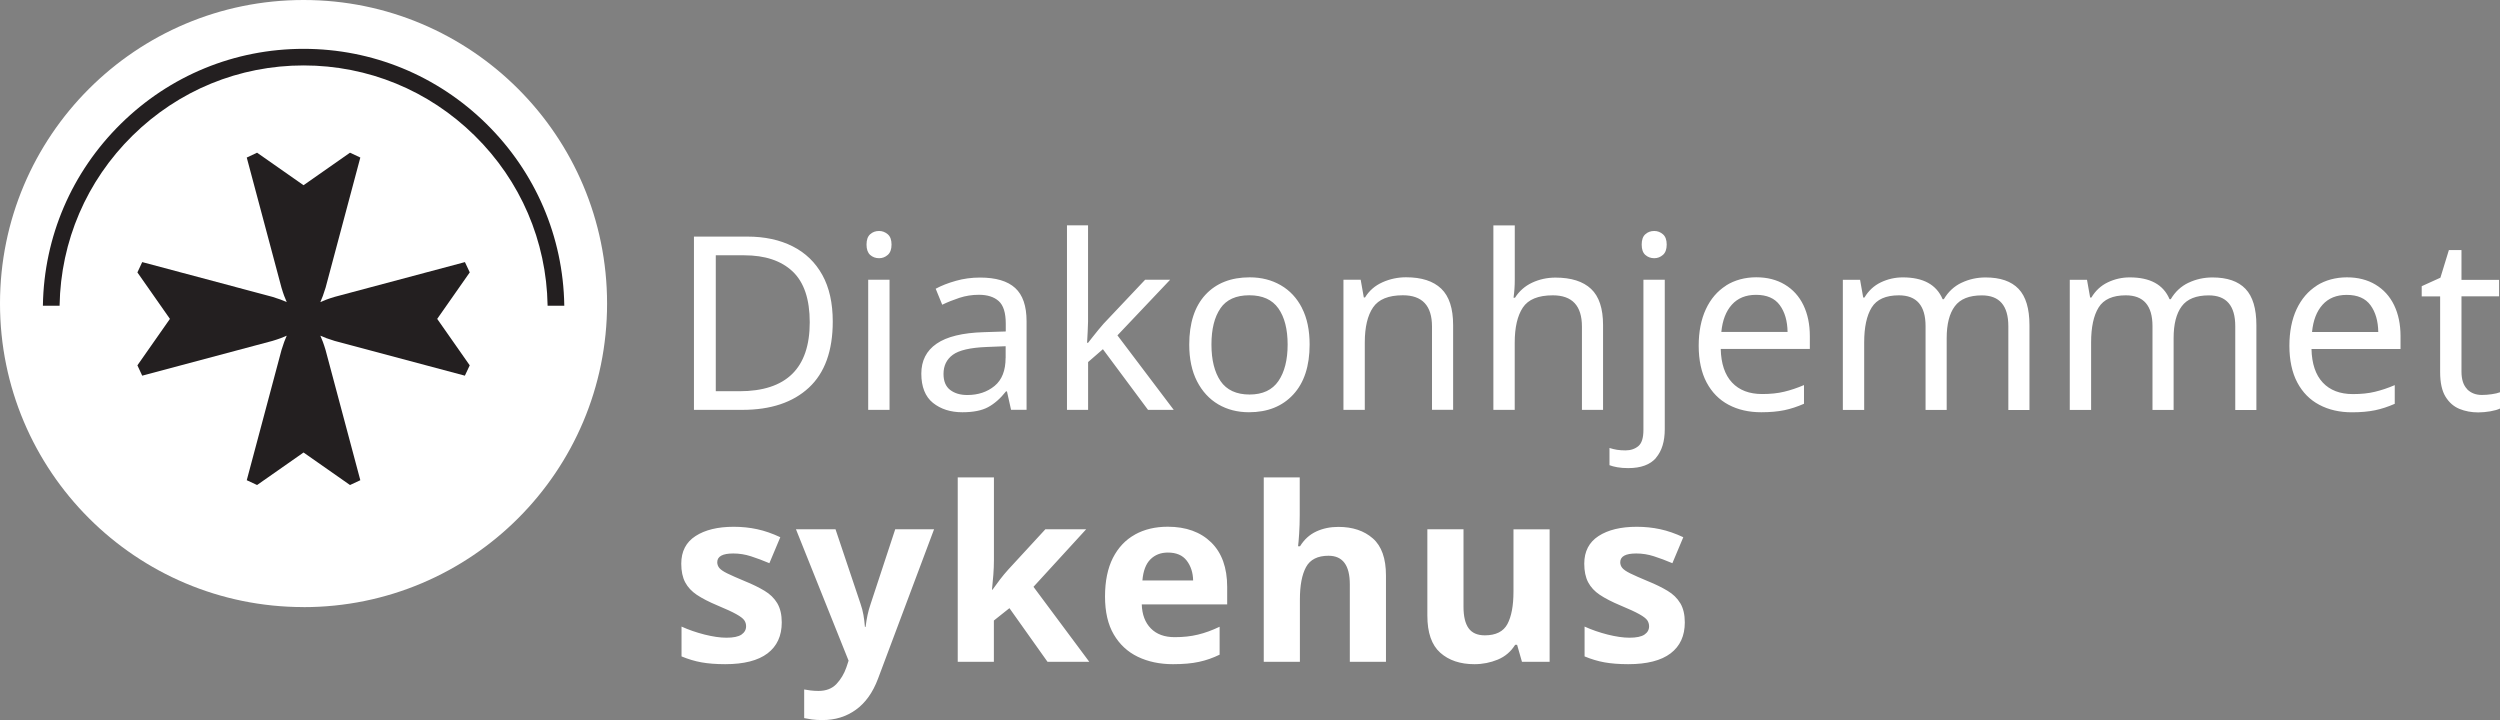 <?xml version="1.0" encoding="UTF-8"?>
<svg id="Layer_1" data-name="Layer 1" xmlns="http://www.w3.org/2000/svg" viewBox="0 0 462.71 133.26">
  <rect x="0" y="0" width="462.71" height="133.26" fill="#808080" stroke="none"/>
  <defs>
    <style>
      .cls-1 {
        fill: #fff;
      }

      .cls-1, .cls-2 {
        stroke-width: 0px;
      }

      .cls-2 {
        fill: #231f20;
      }
    </style>
  </defs>
  <path class="cls-1" d="m152.2,50.89c-1.29-2.33-3.12-4.1-5.5-5.3-2.38-1.2-5.17-1.8-8.38-1.8h-9.88v32.07h8.94c5.27,0,9.38-1.37,12.33-4.11,2.95-2.74,4.42-6.82,4.42-12.24,0-3.41-.64-6.29-1.93-8.62h0Zm-15.36,21.51h-4.36v-25.15h5.26c3.86,0,6.85,1,8.96,2.99,2.11,1.99,3.17,5.13,3.17,9.41,0,8.51-4.34,12.76-13.03,12.76h0Zm24.21-29.04c-.45.4-.67,1.04-.67,1.91s.23,1.51.67,1.91c.45.4,1,.61,1.66.61.6,0,1.13-.2,1.6-.61.46-.4.7-1.04.7-1.91s-.23-1.51-.7-1.91c-.47-.4-1-.61-1.6-.61-.66,0-1.21.2-1.66.61h0Zm-.36,8.42v24.08h3.95v-24.08h-3.95Zm16.22.2c-1.44.4-2.68.89-3.73,1.46l1.21,2.96c.99-.48,2.05-.9,3.19-1.28,1.14-.37,2.34-.56,3.59-.56,1.59,0,2.81.39,3.68,1.17.87.78,1.3,2.17,1.3,4.18v1.44l-4.09.13c-3.92.12-6.83.83-8.71,2.13-1.89,1.3-2.83,3.15-2.83,5.55s.72,4.26,2.16,5.41c1.44,1.15,3.25,1.73,5.43,1.73,2.01,0,3.59-.31,4.76-.94,1.17-.63,2.28-1.6,3.32-2.92h.18l.76,3.41h2.87v-16.4c0-2.81-.7-4.86-2.11-6.15-1.41-1.29-3.58-1.93-6.51-1.93-1.56,0-3.05.2-4.49.61h0Zm9.21,14.26c0,2.34-.68,4.07-2.04,5.19-1.36,1.12-3.05,1.68-5.05,1.68-1.29,0-2.34-.31-3.17-.94-.82-.63-1.23-1.62-1.23-2.96,0-1.53.58-2.71,1.73-3.55,1.15-.84,3.23-1.32,6.22-1.44l3.55-.14v2.16h0Zm11.36-24.52v34.14h3.91v-8.85l2.74-2.38,8.35,11.23h4.76l-10.42-13.79,9.75-10.29h-4.63l-7.68,8.13c-.27.3-.59.68-.97,1.14-.38.47-.74.92-1.1,1.37-.36.45-.63.79-.81,1.03h-.18c.03-.57.07-1.24.11-2.02.04-.78.07-1.41.07-1.89v-17.83h-3.91Zm43.5,15.29c-.94-1.84-2.25-3.25-3.93-4.22-1.68-.97-3.59-1.46-5.75-1.46-3.47,0-6.21,1.08-8.2,3.23-1.99,2.16-2.99,5.23-2.99,9.21,0,2.66.48,4.93,1.44,6.8.96,1.87,2.27,3.29,3.93,4.27,1.66.97,3.56,1.46,5.68,1.46,3.44,0,6.18-1.09,8.2-3.28,2.02-2.18,3.03-5.27,3.03-9.25,0-2.67-.47-4.92-1.42-6.76h0Zm-15.11.07c1.11-1.62,2.89-2.43,5.35-2.43s4.25.81,5.39,2.43c1.14,1.62,1.71,3.85,1.71,6.69s-.57,5.1-1.71,6.76c-1.14,1.66-2.92,2.49-5.34,2.49s-4.24-.83-5.37-2.49c-1.12-1.66-1.68-3.91-1.68-6.76s.55-5.08,1.66-6.69h0Zm30-4.83c-1.38.61-2.46,1.55-3.23,2.81h-.22l-.58-3.28h-3.19v24.08h3.95v-12.49c0-2.81.51-4.97,1.53-6.47,1.02-1.5,2.86-2.25,5.52-2.25,3.59,0,5.39,1.93,5.39,5.79v15.41h3.91v-15.68c0-3.08-.73-5.33-2.2-6.74-1.47-1.41-3.64-2.11-6.51-2.11-1.53,0-2.98.31-4.36.92h0Zm20.53-10.53v34.14h3.95v-12.44c0-2.81.5-4.98,1.5-6.49s2.85-2.27,5.55-2.27c3.59,0,5.39,1.93,5.39,5.79v15.41h3.91v-15.68c0-3.08-.74-5.32-2.22-6.71-1.48-1.39-3.68-2.09-6.58-2.09-1.56,0-3,.32-4.33.94-1.33.63-2.39,1.56-3.17,2.79h-.27c.15-1.05.23-2.17.23-3.37v-10.02h-3.95Zm28.12,5.46c.45.4,1,.61,1.66.61.6,0,1.13-.2,1.6-.61.46-.4.7-1.04.7-1.91s-.23-1.51-.7-1.91c-.46-.4-1-.61-1.6-.61-.66,0-1.21.2-1.66.61-.45.4-.67,1.04-.67,1.91s.22,1.51.67,1.91h0Zm1.98,37.55c1.08-1.27,1.62-3.03,1.62-5.28v-27.67h-3.95v27.8c0,1.47-.31,2.46-.94,2.99-.63.52-1.42.79-2.38.79-.57,0-1.09-.04-1.57-.11-.48-.08-.94-.19-1.39-.34v3.19c.39.15.87.28,1.44.38.57.1,1.24.16,2.02.16,2.37,0,4.09-.64,5.17-1.91h0Zm12.96-31.87c-1.6,1.02-2.85,2.47-3.73,4.36-.88,1.89-1.33,4.15-1.33,6.78s.49,4.96,1.46,6.78c.97,1.83,2.33,3.21,4.06,4.13,1.74.93,3.76,1.39,6.06,1.39,1.65,0,3.07-.13,4.27-.38,1.2-.25,2.41-.65,3.64-1.19v-3.46c-1.26.54-2.48.95-3.66,1.23-1.18.29-2.54.43-4.07.43-2.4,0-4.26-.71-5.59-2.13-1.33-1.42-2.03-3.5-2.09-6.22h16.49v-2.38c0-2.18-.4-4.09-1.19-5.73-.79-1.63-1.94-2.9-3.44-3.8-1.5-.9-3.26-1.35-5.3-1.35s-3.99.51-5.59,1.53h0Zm9.95,3.62c.93,1.27,1.41,2.93,1.44,4.96h-12.26c.21-2.16.86-3.84,1.95-5.05,1.09-1.21,2.58-1.82,4.47-1.82,2.01,0,3.47.64,4.4,1.91h0Zm33.64-4.15c-1.38.66-2.47,1.68-3.28,3.05h-.22c-1.14-2.7-3.59-4.04-7.37-4.04-1.44,0-2.79.31-4.07.92-1.27.61-2.28,1.55-3.03,2.81h-.23l-.58-3.28h-3.19v24.08h3.95v-12.49c0-2.81.46-4.97,1.39-6.47.93-1.5,2.61-2.25,5.03-2.25,3.29,0,4.94,1.9,4.94,5.71v15.5h3.91v-13.3c0-2.57.5-4.54,1.5-5.88,1-1.35,2.67-2.02,5.01-2.02,3.26,0,4.9,1.9,4.9,5.71v15.5h3.91v-15.68c0-3.08-.67-5.33-2.02-6.74-1.35-1.41-3.38-2.11-6.11-2.11-1.59,0-3.07.33-4.45.99h0Zm42,0c-1.38.66-2.47,1.68-3.28,3.05h-.22c-1.14-2.7-3.59-4.04-7.37-4.04-1.44,0-2.79.31-4.07.92-1.27.61-2.28,1.55-3.03,2.81h-.23l-.58-3.28h-3.19v24.08h3.95v-12.49c0-2.81.46-4.97,1.39-6.47.93-1.5,2.61-2.25,5.03-2.25,3.29,0,4.94,1.9,4.94,5.71v15.5h3.91v-13.3c0-2.57.5-4.54,1.5-5.88,1-1.35,2.67-2.02,5.01-2.02,3.26,0,4.9,1.9,4.9,5.71v15.5h3.91v-15.68c0-3.08-.67-5.33-2.02-6.74-1.35-1.41-3.38-2.11-6.11-2.11-1.59,0-3.07.33-4.45.99h0Zm23.74.54c-1.6,1.02-2.84,2.47-3.73,4.36-.88,1.89-1.33,4.15-1.33,6.78s.49,4.96,1.46,6.78c.97,1.83,2.33,3.21,4.07,4.13,1.74.93,3.76,1.39,6.06,1.39,1.65,0,3.07-.13,4.27-.38,1.2-.25,2.41-.65,3.64-1.19v-3.46c-1.26.54-2.48.95-3.66,1.23-1.18.29-2.54.43-4.07.43-2.4,0-4.26-.71-5.59-2.13-1.33-1.42-2.03-3.5-2.09-6.22h16.48v-2.38c0-2.18-.4-4.09-1.19-5.73-.79-1.63-1.94-2.9-3.44-3.8-1.5-.9-3.26-1.35-5.3-1.35s-3.99.51-5.59,1.53h0Zm9.95,3.62c.93,1.27,1.41,2.93,1.44,4.96h-12.26c.21-2.16.86-3.84,1.95-5.05,1.09-1.21,2.58-1.82,4.47-1.82,2.01,0,3.47.64,4.4,1.91h0Zm17.9,15.54c-.7-.7-1.06-1.79-1.06-3.26v-13.92h6.96v-3.05h-6.96v-5.52h-2.33l-1.57,5.12-3.46,1.57v1.89h3.41v14.01c0,1.95.33,3.46.99,4.54.66,1.08,1.52,1.83,2.58,2.27,1.06.43,2.22.65,3.48.65.72,0,1.47-.07,2.24-.2.78-.14,1.38-.31,1.8-.52v-3.01c-.39.15-.9.27-1.53.36-.63.09-1.24.14-1.84.14-1.11,0-2.01-.35-2.72-1.05h0Z"/>
  <path class="cls-1" d="m143.87,111.66c-.56-.93-1.34-1.7-2.36-2.31-1.02-.61-2.23-1.21-3.64-1.78-1.44-.6-2.52-1.08-3.26-1.44-.73-.36-1.23-.7-1.48-1.01-.25-.31-.38-.67-.38-1.06,0-1.08.99-1.62,2.96-1.62,1.11,0,2.2.17,3.28.52,1.08.35,2.22.77,3.41,1.28l2.02-4.81c-1.47-.69-2.89-1.18-4.27-1.48-1.38-.3-2.83-.45-4.36-.45-2.94,0-5.29.57-7.05,1.71-1.77,1.14-2.65,2.85-2.65,5.12,0,1.38.24,2.52.72,3.44.48.91,1.21,1.69,2.18,2.34.97.64,2.24,1.3,3.8,1.95,1.59.66,2.75,1.2,3.5,1.62.75.42,1.24.79,1.46,1.12.23.33.34.7.34,1.12,0,.63-.29,1.14-.85,1.53-.57.39-1.5.58-2.79.58-1.17,0-2.52-.2-4.04-.58-1.53-.39-2.95-.88-4.27-1.48v5.52c1.23.51,2.46.88,3.68,1.1,1.23.22,2.69.34,4.4.34,3.47,0,6.09-.67,7.84-2,1.75-1.33,2.63-3.24,2.63-5.73,0-1.44-.28-2.62-.83-3.55h0Zm13.18,10.65l-.4,1.21c-.42,1.2-1.03,2.22-1.84,3.08-.81.85-1.92,1.28-3.32,1.28-.51,0-1-.03-1.48-.09-.48-.06-.87-.12-1.17-.18v5.3c.42.09.9.17,1.44.25.54.08,1.2.11,1.98.11,2.34,0,4.39-.64,6.15-1.91,1.77-1.27,3.13-3.18,4.09-5.73l10.38-27.67h-7.19l-4.54,13.79c-.24.69-.43,1.38-.58,2.07-.15.69-.27,1.42-.36,2.2h-.13c-.06-.78-.15-1.51-.27-2.2-.12-.69-.3-1.38-.54-2.07l-4.63-13.79h-7.32l9.75,24.35h0Zm20.21-33.96v34.14h6.69v-7.64l2.88-2.29,7.05,9.93h7.73l-10.33-13.88,9.75-10.65h-7.55l-6.87,7.46c-.54.6-1.05,1.21-1.53,1.84-.48.63-.94,1.26-1.39,1.89h-.09c.09-.93.17-1.85.25-2.76.07-.91.11-1.83.11-2.76v-15.27h-6.69Zm32.79,10.6c-1.74.96-3.09,2.4-4.07,4.31-.97,1.92-1.46,4.3-1.46,7.14s.54,5.19,1.62,7.03c1.08,1.84,2.56,3.22,4.45,4.13,1.89.91,4.06,1.37,6.51,1.37,1.89,0,3.49-.14,4.81-.43,1.32-.28,2.59-.73,3.82-1.33v-5.17c-1.38.66-2.72,1.15-4.02,1.46-1.3.32-2.73.47-4.29.47-1.89,0-3.36-.54-4.42-1.62-1.06-1.08-1.62-2.56-1.68-4.45h15.81v-3.23c0-3.56-.99-6.31-2.96-8.24-1.98-1.93-4.66-2.9-8.04-2.9-2.31,0-4.33.48-6.06,1.44h0Zm9.59,4.81c.76.99,1.16,2.22,1.19,3.68h-9.39c.15-1.77.64-3.07,1.48-3.91.84-.84,1.92-1.26,3.23-1.26,1.56,0,2.72.49,3.48,1.48h0Zm14.26-15.41v34.14h6.69v-11.54c0-2.61.38-4.6,1.14-6,.76-1.39,2.15-2.09,4.15-2.09,2.64,0,3.95,1.77,3.95,5.3v14.33h6.69v-15.99c0-3.14-.81-5.43-2.43-6.85-1.62-1.42-3.74-2.13-6.38-2.13-1.5,0-2.86.28-4.09.85-1.23.57-2.23,1.48-3.01,2.74h-.36c.06-.45.13-1.22.2-2.31.07-1.09.11-2.25.11-3.48v-6.96h-6.69Zm46.22,9.61v11.54c0,2.61-.38,4.6-1.12,6-.75,1.39-2.14,2.09-4.18,2.09-1.38,0-2.38-.44-3.01-1.32-.63-.88-.94-2.21-.94-3.98v-14.33h-6.69v15.99c0,3.14.79,5.43,2.38,6.85,1.59,1.42,3.7,2.13,6.33,2.13,1.53,0,2.97-.29,4.33-.85,1.36-.57,2.43-1.48,3.21-2.74h.36l.9,3.15h5.12v-24.52h-6.69Zm30.88,13.7c-.55-.93-1.34-1.7-2.36-2.31-1.02-.61-2.23-1.21-3.64-1.78-1.44-.6-2.52-1.08-3.26-1.44-.73-.36-1.23-.7-1.48-1.01-.26-.31-.38-.67-.38-1.06,0-1.08.99-1.62,2.96-1.62,1.11,0,2.2.17,3.28.52,1.08.35,2.22.77,3.41,1.28l2.02-4.81c-1.47-.69-2.89-1.18-4.27-1.48-1.38-.3-2.83-.45-4.36-.45-2.93,0-5.29.57-7.05,1.71s-2.65,2.85-2.65,5.12c0,1.38.24,2.52.72,3.44.48.91,1.2,1.69,2.18,2.34.97.64,2.24,1.3,3.8,1.95,1.59.66,2.75,1.2,3.5,1.62.75.42,1.23.79,1.46,1.12.22.33.34.7.34,1.12,0,.63-.28,1.14-.85,1.53-.57.39-1.5.58-2.78.58-1.17,0-2.52-.2-4.04-.58-1.53-.39-2.95-.88-4.27-1.48v5.52c1.23.51,2.45.88,3.68,1.1,1.23.22,2.69.34,4.4.34,3.47,0,6.09-.67,7.84-2,1.75-1.33,2.63-3.24,2.63-5.73,0-1.44-.28-2.62-.83-3.55h0Z"/>
  <path class="cls-1" d="m56.18,112.37c31.03,0,56.18-25.15,56.18-56.18S87.21,0,56.18,0,0,25.15,0,56.18s25.15,56.18,56.18,56.18h0Z"/>
  <path class="cls-2" d="m86.95,50.42l-.9-1.91-24.09,6.43c-1.15.34-2,.67-2.67.97.3-.66.63-1.52.97-2.66l6.43-24.09-1.91-.9-8.6,6.02-8.6-6.02-1.91.9,6.43,24.09c.34,1.15.67,2,.97,2.66-.66-.3-1.52-.63-2.66-.97l-24.09-6.43-.89,1.91,6.02,8.6-6.02,8.6.89,1.91,24.09-6.43c1.15-.34,2-.67,2.66-.97-.3.66-.63,1.52-.97,2.66l-6.43,24.09,1.91.89,8.6-6.02,8.6,6.02,1.91-.89-6.43-24.09c-.34-1.15-.67-2-.97-2.66.66.3,1.52.63,2.66.97l24.09,6.43.9-1.91-6.02-8.6,6.02-8.6h0Z"/>
  <path class="cls-2" d="m104.44,56.5c-.21-12.7-5.33-24.62-14.41-33.57-9.09-8.95-21.11-13.89-33.84-13.89s-24.75,4.93-33.84,13.89c-9.08,8.95-14.2,20.87-14.41,33.57v.09s3.09,0,3.09,0v-.09c.21-11.88,5-23.03,13.5-31.4,8.51-8.38,19.75-12.99,31.66-12.99s23.15,4.61,31.66,12.99c8.5,8.36,13.29,19.51,13.5,31.4v.09h3.09v-.09h0Z"/>
</svg>